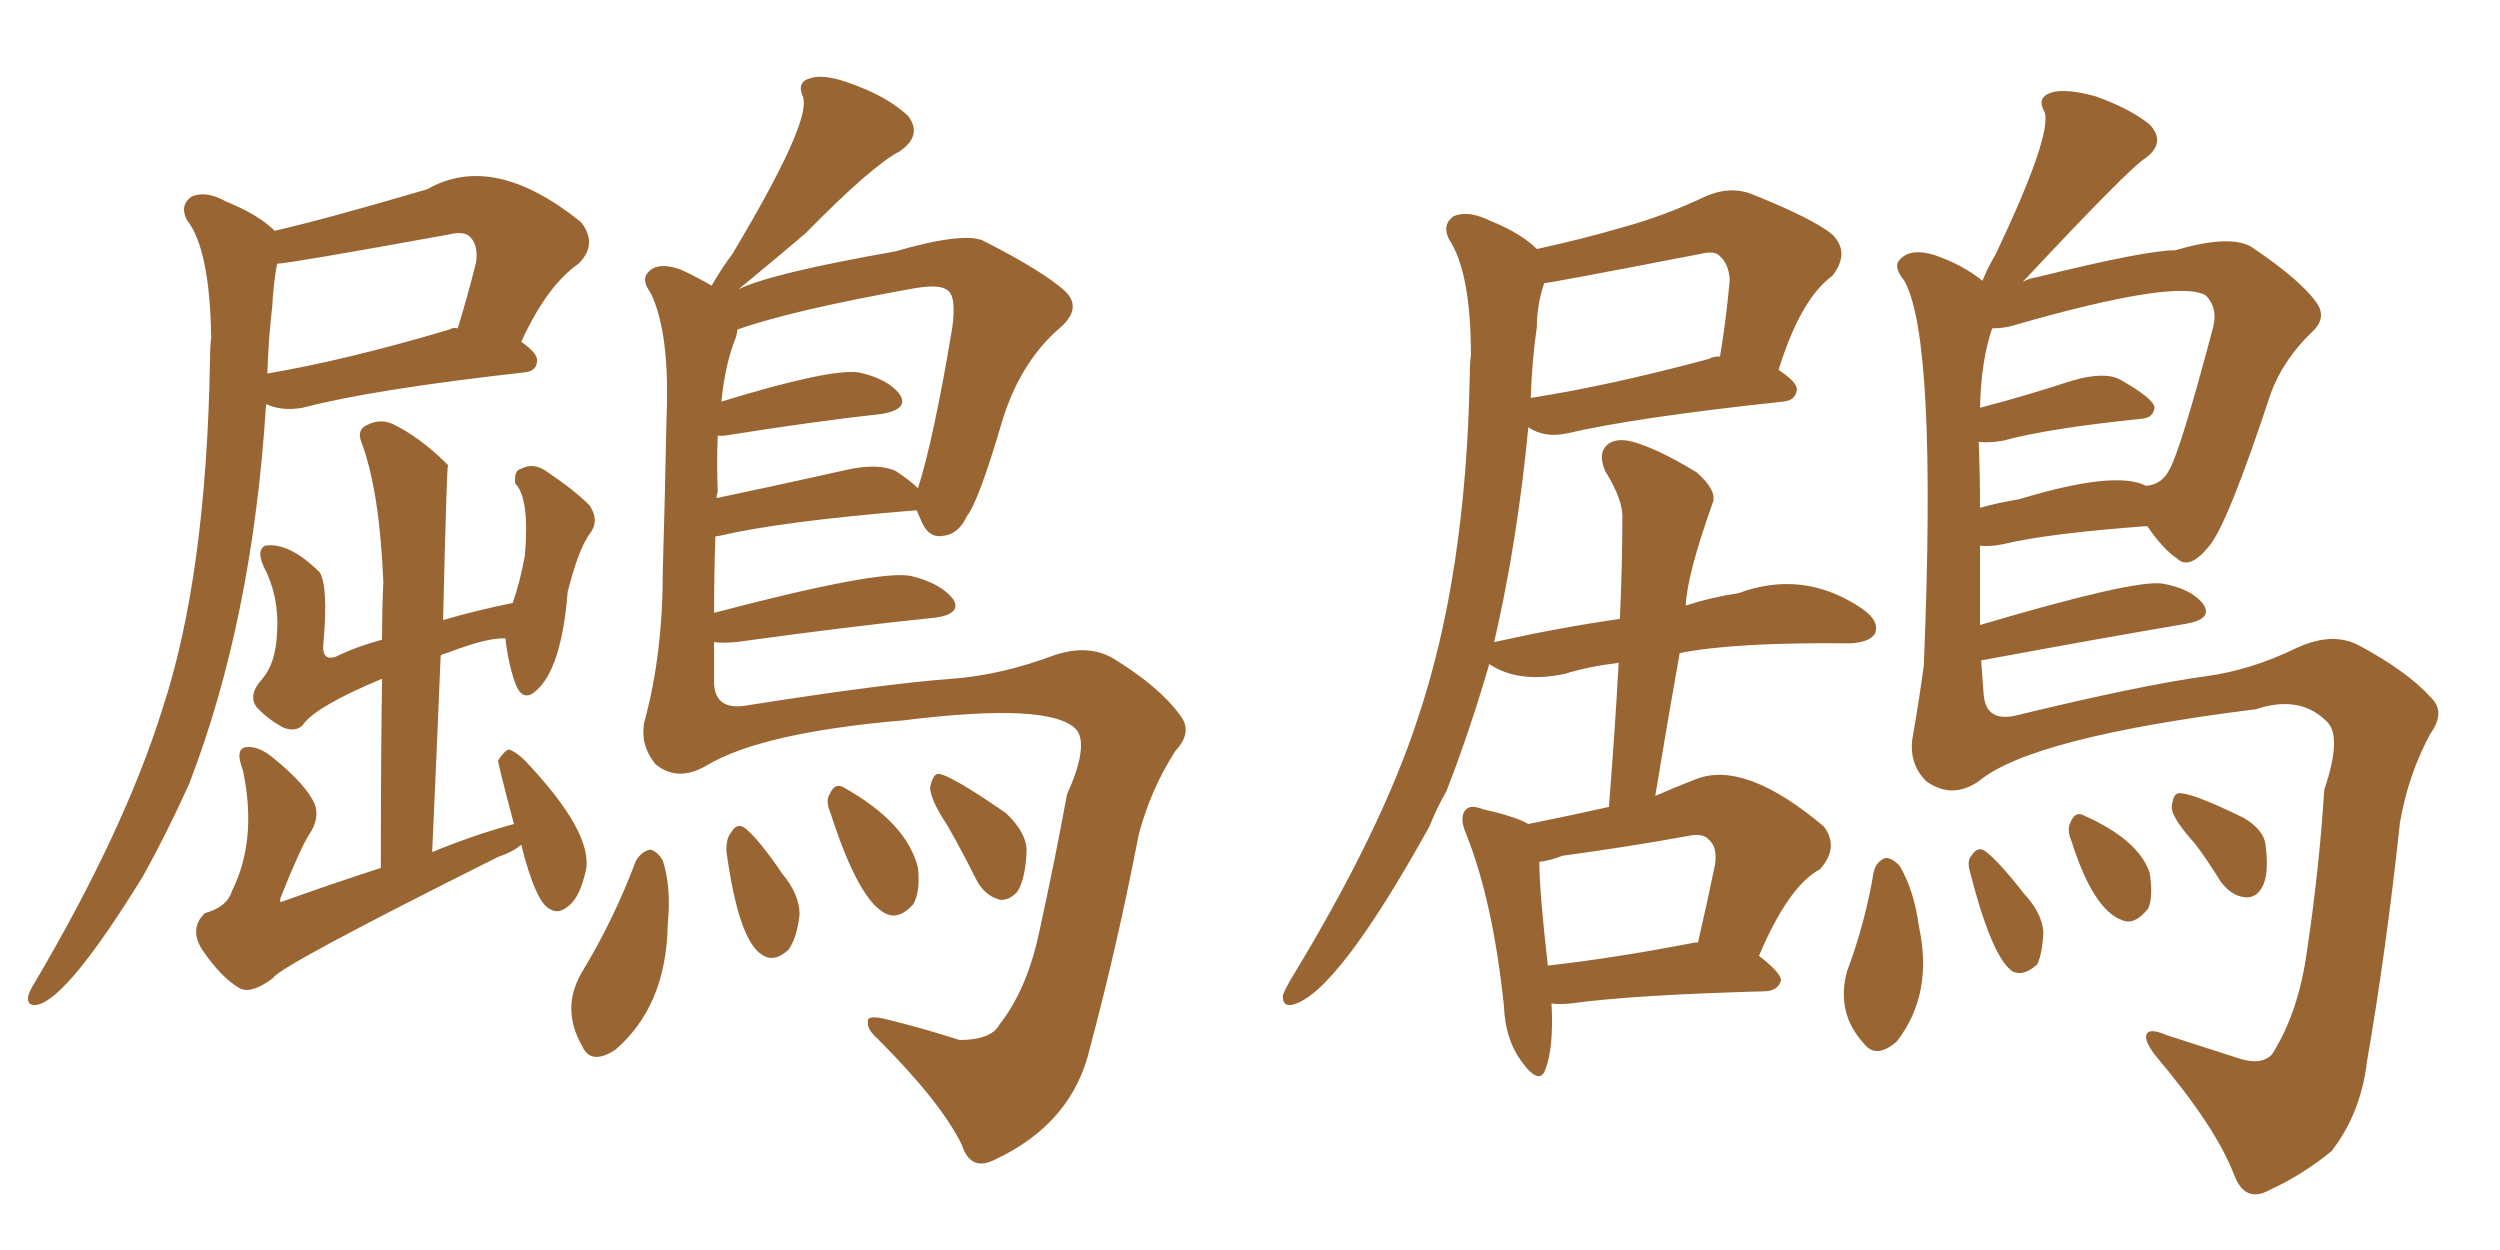 <svg xmlns="http://www.w3.org/2000/svg" xmlns:xlink="http://www.w3.org/1999/xlink" width="300" height="150"><path fill="#996633" padding="10" d="M32.96 27.69L32.96 27.69Q38.82 26.37 51.27 22.71L51.27 22.71Q59.18 18.16 69.73 26.66L69.73 26.66Q71.78 29.30 69.43 31.64L69.43 31.64Q65.63 34.28 62.55 41.02L62.55 41.02Q64.45 42.33 64.45 43.21L64.45 43.21Q64.45 44.53 62.99 44.68L62.99 44.68Q44.68 46.73 36.33 48.93L36.33 48.93Q33.84 49.37 31.93 48.49L31.93 48.49Q30.32 74.27 22.71 94.04L22.71 94.04Q19.92 100.20 17.14 105.18L17.14 105.18Q8.20 119.68 4.54 120.56L4.54 120.56Q3.22 120.85 3.37 119.53L3.37 119.53Q3.66 118.65 4.25 117.77L4.25 117.77Q14.94 99.61 19.48 85.11L19.48 85.11Q24.76 69.14 25.20 43.21L25.20 43.21Q25.20 41.60 25.34 40.58L25.34 40.58Q25.20 29.88 22.41 26.37L22.41 26.37Q21.53 24.61 23.00 23.58L23.00 23.58Q24.76 22.85 27.10 24.17L27.10 24.17Q31.05 25.78 32.96 27.69ZM32.67 36.77L32.67 36.77Q32.23 40.43 32.08 44.82L32.08 44.82Q41.60 43.21 53.91 39.55L53.91 39.55Q54.35 39.26 54.93 39.40L54.93 39.40Q56.10 35.60 57.13 31.49L57.13 31.49Q57.42 29.44 56.40 28.42L56.40 28.42Q55.66 27.69 53.91 28.13L53.91 28.13Q34.57 31.64 33.25 31.64L33.25 31.64Q32.81 33.98 32.67 36.77ZM62.55 101.37L62.55 101.37Q61.52 102.25 59.77 102.83L59.77 102.83Q33.40 116.02 32.81 117.33L32.81 117.33Q30.32 119.24 28.86 118.65L28.86 118.65Q26.51 117.33 24.17 113.82L24.17 113.82Q22.71 111.33 24.61 109.57L24.61 109.57Q27.25 108.84 27.83 106.93L27.83 106.93Q30.91 100.78 29.15 92.43L29.15 92.43Q28.13 89.79 29.59 89.65L29.59 89.65Q31.05 89.50 32.81 90.97L32.81 90.97Q36.77 94.19 37.79 96.53L37.79 96.53Q38.38 98.29 37.06 100.20L37.06 100.20Q36.04 101.81 33.69 107.67L33.69 107.67Q33.54 108.11 33.69 108.25L33.69 108.25Q39.84 106.05 45.70 104.15L45.70 104.15Q45.70 90.38 45.85 81.45L45.85 81.45Q37.79 84.81 36.33 87.01L36.33 87.01Q35.45 87.89 33.98 87.30L33.98 87.30Q32.08 86.28 30.76 84.81L30.76 84.81Q29.74 83.35 31.49 81.45L31.49 81.45Q33.11 79.54 33.25 75.88L33.25 75.88Q33.54 71.63 31.64 67.97L31.64 67.97Q30.76 66.06 31.79 65.48L31.79 65.48Q34.72 65.04 38.38 68.70L38.38 68.70Q39.40 70.46 38.82 77.05L38.82 77.05Q38.53 79.39 40.28 78.81L40.28 78.81Q42.63 77.64 45.85 76.76L45.85 76.76Q45.85 72.66 46.00 69.87L46.00 69.87Q45.56 58.89 43.36 53.03L43.36 53.03Q42.77 51.56 44.09 50.98L44.09 50.98Q45.56 50.24 47.02 50.83L47.02 50.83Q50.39 52.44 53.61 55.66L53.61 55.66Q53.61 55.66 53.76 55.81L53.76 55.81Q53.61 55.96 53.17 74.41L53.17 74.41Q57.13 73.24 61.52 72.36L61.52 72.36Q62.40 69.87 62.99 66.65L62.99 66.65Q63.57 59.77 61.82 58.01L61.82 58.01Q61.67 56.40 62.55 56.25L62.55 56.25Q63.87 55.52 65.33 56.40L65.33 56.40Q68.85 58.74 70.75 60.64L70.75 60.64Q71.92 62.40 70.90 63.87L70.90 63.87Q69.43 65.77 68.12 71.04L68.12 71.04Q67.38 80.27 64.31 82.91L64.31 82.91Q62.84 84.23 61.96 82.32L61.96 82.32Q61.08 80.13 60.64 76.61L60.64 76.61Q58.59 76.46 53.61 78.37L53.61 78.37Q53.03 78.52 52.88 78.66L52.88 78.66Q52.44 89.50 51.86 102.25L51.86 102.25Q56.84 100.20 61.67 98.88L61.67 98.88Q59.77 91.70 59.77 91.26L59.77 91.26Q60.50 90.09 61.08 89.94L61.08 89.94Q61.96 90.23 62.99 91.26L62.99 91.26Q71.19 99.90 70.31 104.44L70.31 104.44Q69.58 107.67 68.26 108.69L68.26 108.69Q67.09 109.72 66.06 109.13L66.06 109.13Q64.31 108.40 62.55 101.37ZM85.69 77.05L85.69 77.05Q85.69 79.69 85.69 82.03L85.69 82.03Q85.84 85.25 89.50 84.67L89.50 84.67Q106.20 82.03 114.26 81.45L114.26 81.45Q120.12 81.01 126.42 78.66L126.42 78.66Q130.66 77.20 133.74 79.10L133.74 79.10Q139.16 82.47 141.50 85.69L141.50 85.69Q143.26 87.74 141.06 90.09L141.06 90.09Q138.13 94.63 136.67 100.05L136.67 100.05Q134.03 113.67 130.81 125.68L130.81 125.68Q128.76 134.77 119.38 139.16L119.38 139.16Q116.46 140.63 115.43 137.40L115.43 137.40Q112.94 132.28 105.32 124.66L105.32 124.66Q104.00 123.49 104.15 122.61L104.15 122.61Q104.00 121.73 106.35 122.31L106.35 122.31Q110.60 123.34 115.14 124.80L115.14 124.80Q118.95 124.80 119.97 122.90L119.97 122.90Q123.19 118.80 124.66 112.06L124.66 112.06Q126.56 103.42 128.03 95.36L128.03 95.36Q130.66 89.50 129.20 87.60L129.20 87.60Q126.27 84.23 108.54 86.43L108.54 86.43Q91.41 87.89 84.81 91.85L84.81 91.85Q81.30 93.90 78.66 91.70L78.66 91.70Q76.76 89.36 77.34 86.57L77.34 86.57Q79.54 78.52 79.54 68.41L79.54 68.41Q79.83 58.30 79.98 50.24L79.98 50.24Q80.42 39.99 78.08 35.16L78.08 35.16Q76.90 33.54 77.78 32.67L77.78 32.67Q78.96 31.35 81.74 32.37L81.74 32.37Q83.64 33.25 85.40 34.28L85.40 34.28Q86.57 32.23 87.89 30.47L87.89 30.47Q97.27 14.79 96.39 11.72L96.39 11.72Q95.51 9.81 97.27 9.38L97.27 9.38Q99.02 8.79 102.69 10.25L102.69 10.25Q106.64 11.72 108.98 13.92L108.98 13.92Q110.74 16.26 107.96 18.16L107.96 18.16Q104.59 19.92 96.68 27.98L96.68 27.98Q93.60 30.62 88.62 34.72L88.62 34.72Q92.43 32.81 107.37 30.18L107.37 30.18Q116.02 27.69 118.21 29.00L118.21 29.00Q125.10 32.52 127.73 34.86L127.73 34.86Q129.93 36.91 127.29 39.26L127.29 39.26Q122.46 43.36 120.26 50.54L120.26 50.54Q117.48 60.06 116.02 61.96L116.02 61.96Q114.99 64.16 113.09 64.31L113.09 64.31Q111.33 64.60 110.45 62.26L110.45 62.26Q110.16 61.67 110.01 61.23L110.01 61.23Q93.75 62.55 86.28 64.31L86.28 64.31Q85.84 64.31 85.84 64.45L85.84 64.45Q85.69 68.99 85.69 73.54L85.69 73.54Q105.76 68.26 109.42 69.14L109.42 69.14Q112.94 70.02 114.40 71.92L114.40 71.92Q115.43 73.68 112.21 74.12L112.21 74.12Q102.10 75.15 88.33 77.05L88.33 77.05Q86.57 77.20 85.69 77.05ZM107.52 56.54L107.52 56.54Q109.28 57.71 110.16 58.59L110.16 58.59Q112.06 52.59 114.26 39.40L114.26 39.40Q114.84 35.30 113.53 34.72L113.53 34.72Q112.65 34.13 109.86 34.57L109.86 34.57Q95.07 37.21 88.48 39.55L88.48 39.55Q88.48 39.84 88.33 40.43L88.33 40.43Q87.01 43.65 86.57 48.19L86.57 48.19Q99.46 44.24 102.98 44.68L102.98 44.68Q106.49 45.41 107.96 47.31L107.96 47.31Q109.13 49.07 105.91 49.66L105.91 49.66Q97.85 50.54 86.87 52.29L86.87 52.29Q86.28 52.29 86.13 52.29L86.13 52.29Q85.99 55.37 86.13 59.03L86.13 59.03Q85.99 59.33 85.99 59.77L85.99 59.77Q93.02 58.30 101.51 56.40L101.51 56.40Q105.32 55.52 107.52 56.54ZM76.32 103.27L76.32 103.27Q77.05 102.10 78.08 101.95L78.08 101.95Q78.96 102.25 79.54 103.27L79.54 103.27Q80.57 106.49 80.13 110.89L80.13 110.89Q79.98 120.70 73.83 125.98L73.83 125.98Q70.90 127.88 69.87 125.54L69.87 125.54Q67.24 121.00 69.87 116.60L69.87 116.60Q73.68 110.30 76.32 103.27ZM87.16 102.10L87.16 102.10Q87.16 100.49 87.74 99.90L87.74 99.90Q88.48 98.58 89.50 99.46L89.50 99.46Q91.11 100.78 93.90 104.88L93.90 104.88Q95.95 107.37 95.95 109.72L95.95 109.72Q95.65 112.50 94.63 113.96L94.63 113.96Q92.87 115.58 91.41 114.55L91.41 114.55Q88.62 112.79 87.16 102.10ZM99.61 97.41L99.61 97.41Q99.02 96.09 99.61 95.21L99.61 95.21Q100.20 93.90 101.22 94.48L101.22 94.48Q108.84 98.73 110.16 104.15L110.16 104.15Q110.45 107.08 109.57 108.54L109.57 108.54Q107.96 110.30 106.49 109.72L106.49 109.72Q103.13 108.40 99.61 97.41ZM113.67 99.02L113.67 99.02L113.67 99.02Q111.62 95.95 111.62 94.48L111.62 94.48Q111.91 93.02 112.50 92.87L112.50 92.87Q113.67 92.72 120.70 97.56L120.70 97.56Q123.19 99.90 123.19 102.10L123.19 102.10Q123.05 105.62 122.02 107.08L122.02 107.08Q121.00 108.11 119.97 107.96L119.97 107.96Q118.21 107.52 117.19 105.62L117.19 105.62Q115.43 102.10 113.67 99.02ZM224.85 104.59L224.85 104.59Q225.15 103.42 226.17 102.98L226.17 102.98Q226.90 102.83 227.93 103.86L227.93 103.86Q229.69 106.79 230.27 111.18L230.27 111.18Q232.03 119.24 227.64 124.95L227.64 124.95Q225.15 127.15 223.68 125.24L223.68 125.24Q220.31 121.58 221.63 116.60L221.63 116.60Q223.83 110.74 224.85 104.59ZM236.43 104.74L236.43 104.74Q235.99 103.27 236.57 102.69L236.57 102.69Q237.30 101.51 238.18 102.10L238.18 102.10Q239.79 103.27 242.87 107.23L242.87 107.23Q245.07 109.57 245.21 111.91L245.21 111.91Q245.07 114.40 244.48 115.72L244.48 115.72Q242.87 117.19 241.55 116.60L241.55 116.60Q239.06 114.99 236.43 104.74ZM248.58 100.93L248.58 100.93Q248.00 99.61 248.44 98.73L248.44 98.73Q249.02 97.27 250.05 97.85L250.05 97.85Q256.64 100.78 257.96 104.74L257.96 104.74Q258.40 107.52 257.81 108.98L257.81 108.98Q256.20 111.04 254.74 110.45L254.74 110.45Q251.22 109.28 248.58 100.93ZM263.38 101.22L263.38 101.22Q260.74 98.29 260.60 96.97L260.60 96.97Q260.74 95.36 261.33 95.21L261.33 95.21Q262.65 94.92 269.24 98.14L269.24 98.14Q271.73 99.61 271.88 101.51L271.88 101.51Q272.31 105.03 271.44 106.49L271.44 106.49Q270.70 107.81 269.38 107.67L269.38 107.67Q267.77 107.52 266.46 105.76L266.46 105.76Q264.84 103.13 263.38 101.22ZM257.67 63.13L257.67 63.13Q245.65 64.01 240.23 65.33L240.23 65.33Q238.62 65.63 237.60 65.48L237.60 65.48Q237.60 70.17 237.60 75L237.60 75Q255.91 69.58 259.42 70.02L259.42 70.02Q262.94 70.61 264.40 72.51L264.40 72.51Q265.58 74.27 262.35 74.85L262.35 74.85Q251.95 76.61 237.74 79.25L237.74 79.25Q237.89 81.45 238.04 83.35L238.04 83.35Q238.33 86.72 241.99 85.84L241.99 85.84Q257.08 82.18 264.70 81.15L264.70 81.15Q270.12 80.42 275.54 77.78L275.54 77.78Q279.93 75.73 283.15 77.49L283.15 77.49Q288.87 80.57 291.65 83.64L291.65 83.64Q293.55 85.40 291.65 88.04L291.65 88.04Q289.01 92.87 287.99 98.73L287.99 98.73Q286.38 113.82 284.03 127.44L284.03 127.44Q283.30 133.59 279.79 138.13L279.79 138.13Q276.42 140.92 272.31 142.82L272.31 142.82Q269.38 144.43 268.07 140.92L268.07 140.92Q265.87 135.21 258.69 126.71L258.69 126.71Q257.52 125.24 257.52 124.37L257.52 124.37Q257.67 123.19 260.01 124.22L260.01 124.22Q264.11 125.54 268.65 127.00L268.65 127.00Q271.29 127.88 272.61 126.56L272.61 126.56Q275.83 121.58 276.86 113.96L276.86 113.96Q278.32 104.15 278.91 94.78L278.91 94.78Q281.10 88.33 279.20 86.57L279.20 86.57Q275.98 83.35 270.70 85.11L270.70 85.11Q243.75 88.48 237.45 93.75L237.45 93.75Q234.23 95.95 231.15 93.75L231.15 93.75Q228.96 91.55 229.54 88.33L229.54 88.33Q230.27 84.23 230.86 79.83L230.86 79.83Q232.47 40.72 228.52 33.69L228.52 33.69Q227.05 31.93 228.08 31.05L228.08 31.05Q229.39 29.74 232.18 30.62L232.18 30.62Q235.55 31.79 237.89 33.69L237.89 33.69Q238.62 31.93 239.50 30.47L239.50 30.47Q246.24 16.26 245.36 13.48L245.36 13.48Q244.34 11.72 246.09 11.13L246.09 11.13Q247.85 10.55 251.51 11.57L251.51 11.57Q255.62 13.04 257.96 14.94L257.96 14.94Q260.01 17.14 257.37 19.04L257.37 19.04Q255.47 20.21 242.72 33.84L242.72 33.84Q243.46 33.40 244.48 33.25L244.48 33.25Q257.52 30.03 261.04 30.03L261.04 30.03Q267.48 28.13 270.12 29.59L270.12 29.59Q275.98 33.54 277.88 36.18L277.88 36.18Q279.35 38.09 277.44 39.84L277.44 39.84Q273.93 43.21 272.46 47.31L272.46 47.31Q267.33 62.84 265.14 65.48L265.14 65.48Q262.79 68.41 261.33 67.09L261.33 67.09Q259.57 65.92 257.67 63.13ZM241.41 39.11L241.41 39.11Q240.38 39.40 239.06 39.40L239.06 39.40Q237.74 43.21 237.60 48.93L237.60 48.93Q242.72 47.61 248.58 45.70L248.58 45.70Q252.54 44.53 254.44 45.56L254.44 45.56Q258.54 47.90 258.54 48.93L258.54 48.93Q258.40 50.10 257.08 50.24L257.08 50.24Q245.65 51.42 240.38 52.88L240.38 52.88Q238.77 53.17 237.45 53.03L237.45 53.03Q237.60 56.98 237.60 60.94L237.60 60.94Q239.65 60.35 242.29 59.91L242.29 59.91Q253.86 56.40 257.52 58.30L257.52 58.30Q259.42 58.15 260.30 56.40L260.30 56.40Q261.62 54.20 265.58 39.26L265.58 39.26Q266.16 36.91 264.70 35.45L264.70 35.45Q261.18 33.40 241.41 39.11ZM186.18 120.41L186.18 120.41Q186.47 125.68 185.45 128.32L185.45 128.32Q184.72 130.37 182.52 127.29L182.52 127.29Q180.62 124.66 180.47 120.70L180.47 120.70Q179.15 108.11 175.93 100.05L175.93 100.05Q175.05 98.00 175.93 97.12L175.93 97.12Q176.51 96.53 177.98 97.12L177.98 97.12Q181.93 98.00 183.40 98.88L183.40 98.88Q188.53 97.85 193.07 96.83L193.07 96.83Q193.80 87.60 194.24 79.54L194.24 79.54Q190.58 79.98 187.79 80.86L187.79 80.86Q182.23 82.03 178.71 79.69L178.71 79.69Q176.37 87.74 173.58 94.92L173.58 94.92Q172.41 96.97 171.53 99.17L171.53 99.17Q160.40 119.24 155.13 120.56L155.13 120.56Q153.81 120.85 153.96 119.38L153.96 119.38Q154.25 118.65 154.83 117.63L154.83 117.63Q165.82 99.61 170.21 85.99L170.21 85.99Q175.93 68.85 176.37 45.12L176.37 45.12Q176.37 43.65 176.51 42.63L176.51 42.63Q176.51 32.67 173.88 28.71L173.88 28.71Q173.00 26.95 174.46 25.93L174.46 25.93Q176.22 25.20 178.86 26.51L178.86 26.51Q182.52 27.98 184.42 29.88L184.42 29.88Q189.84 28.71 194.82 27.25L194.82 27.25Q199.66 25.93 204.64 23.58L204.64 23.58Q207.57 22.27 210.21 23.29L210.21 23.29Q217.53 26.22 219.87 28.13L219.87 28.13Q222.07 30.32 219.87 33.11L219.87 33.11Q216.06 35.89 213.43 44.38L213.43 44.38Q215.63 45.85 215.63 46.73L215.63 46.73Q215.48 48.05 214.01 48.19L214.01 48.19Q196.14 50.10 188.09 52.00L188.09 52.00Q185.30 52.59 183.40 51.27L183.40 51.27Q182.08 65.04 179.30 77.05L179.30 77.05Q187.21 75.29 194.38 74.27L194.38 74.27Q194.68 67.97 194.68 62.26L194.68 62.26Q194.82 60.06 192.63 56.54L192.63 56.54Q191.75 54.49 192.77 53.47L192.77 53.47Q193.80 52.44 196.00 53.03L196.00 53.03Q199.07 53.91 203.61 56.69L203.61 56.69Q206.10 58.89 205.52 60.35L205.52 60.35Q202.44 68.99 202.29 72.66L202.29 72.66Q205.52 71.63 208.59 71.19L208.59 71.19Q216.50 68.26 223.54 73.10L223.54 73.10Q225.59 74.56 225 76.03L225 76.03Q224.41 77.05 222.07 77.20L222.07 77.20Q208.15 77.05 201.56 78.37L201.56 78.37Q200.10 86.57 198.63 95.51L198.63 95.51Q200.98 94.48 203.61 93.46L203.61 93.46Q209.47 91.26 218.85 99.17L218.85 99.17Q220.75 101.66 218.41 104.30L218.41 104.30Q214.60 106.35 211.08 114.70L211.08 114.70Q213.72 116.75 213.72 117.63L213.72 117.63Q213.43 118.80 211.96 118.95L211.96 118.95Q196.00 119.38 188.53 120.41L188.53 120.41Q187.06 120.56 186.18 120.41ZM203.47 113.09L203.47 113.09Q203.61 113.09 203.76 113.09L203.76 113.09Q204.79 108.69 205.81 103.71L205.81 103.71Q206.10 101.66 205.08 100.78L205.08 100.78Q204.35 99.90 202.44 100.34L202.44 100.34Q195.12 101.66 187.50 102.69L187.50 102.69Q186.04 103.27 184.72 103.42L184.72 103.42Q184.72 106.93 185.74 115.87L185.74 115.87Q193.65 114.99 203.47 113.09ZM184.42 39.26L184.42 39.26L184.42 39.26Q183.84 43.21 183.69 47.75L183.69 47.75Q193.07 46.29 205.08 43.07L205.08 43.07Q205.52 42.77 206.40 42.77L206.40 42.77Q207.13 38.53 207.57 33.54L207.57 33.54Q207.42 31.64 206.40 30.76L206.40 30.76Q205.81 30.03 204.05 30.47L204.05 30.47Q185.89 33.98 185.30 33.98L185.30 33.98Q184.42 36.62 184.42 39.26Z"/></svg>